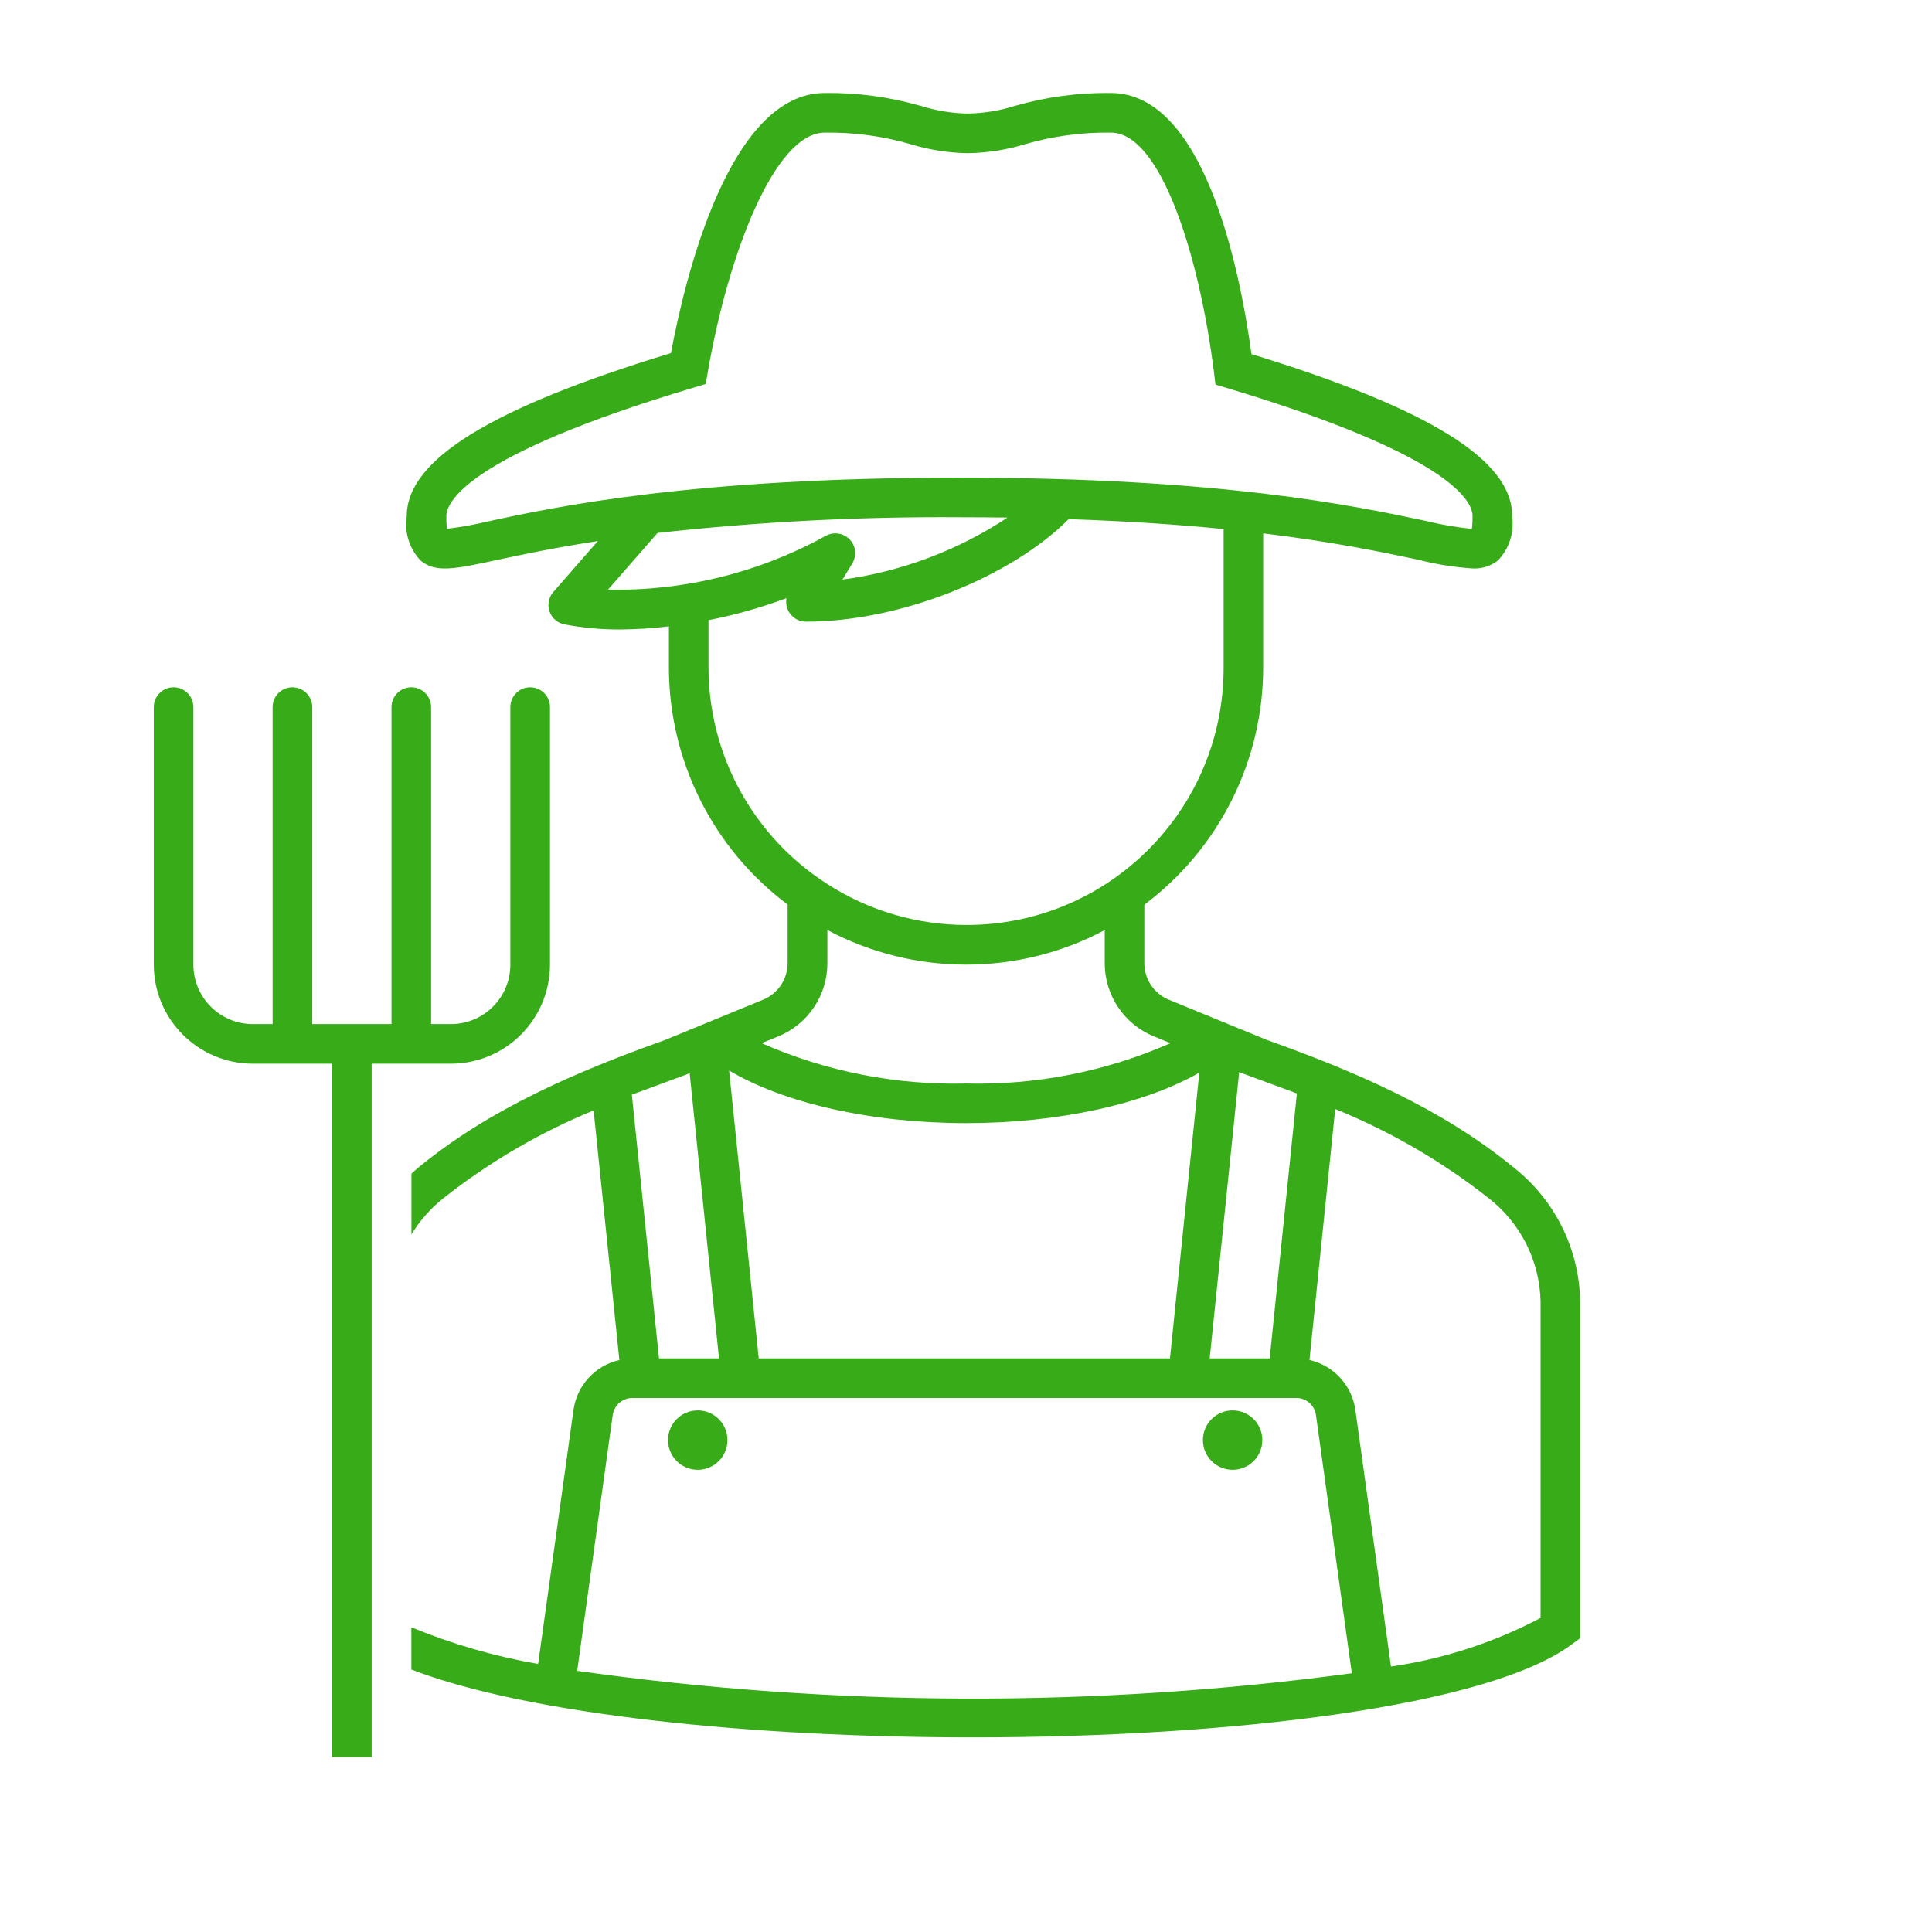 <svg width="64" height="64" viewBox="0 0 64 64" fill="none" xmlns="http://www.w3.org/2000/svg">
<mask id="mask0_3416_27378" style="mask-type:luminance" maskUnits="userSpaceOnUse" x="0" y="0" width="64" height="64">
<path d="M63.5 0.455H0.5V63.455H63.5V0.455Z" fill="white"/>
</mask>
<g mask="url(#mask0_3416_27378)">
<path d="M24.098 47.705C24.098 48.249 23.657 48.689 23.113 48.689C22.57 48.689 22.129 48.249 22.129 47.705C22.129 47.161 22.57 46.721 23.113 46.721C23.657 46.721 24.098 47.161 24.098 47.705Z" fill="#37AC18"/>
<path d="M41.816 47.705C41.816 48.249 41.376 48.689 40.832 48.689C40.288 48.689 39.848 48.249 39.848 47.705C39.848 47.161 40.288 46.721 40.832 46.721C41.376 46.721 41.816 47.161 41.816 47.705Z" fill="#37AC18"/>
<path d="M50.132 38.666C47.752 36.719 44.924 35.506 41.951 34.443L38.722 33.118C38.229 32.917 37.907 32.436 37.908 31.903V29.969C40.384 28.116 41.843 25.204 41.845 22.111V17.668C44.208 17.955 45.831 18.298 46.97 18.539C47.563 18.691 48.168 18.789 48.779 18.83C49.081 18.847 49.38 18.754 49.618 18.568C49.992 18.18 50.167 17.641 50.091 17.107C50.117 15.256 47.371 13.544 41.457 11.73C41.058 8.822 39.869 3.08 36.799 3.08C35.725 3.066 34.654 3.21 33.622 3.507C33.116 3.666 32.59 3.752 32.061 3.761C31.531 3.752 31.005 3.666 30.5 3.507C29.467 3.21 28.397 3.066 27.322 3.08C24.153 3.08 22.687 9.227 22.226 11.697C16.257 13.515 13.474 15.234 13.474 17.096C13.391 17.635 13.562 18.181 13.938 18.575C14.444 18.984 15.077 18.848 16.465 18.549C17.241 18.382 18.327 18.15 19.805 17.922L18.331 19.608C18.092 19.88 18.119 20.295 18.392 20.534C18.479 20.609 18.583 20.661 18.695 20.683C19.311 20.8 19.937 20.857 20.564 20.852C21.097 20.847 21.629 20.812 22.158 20.748V22.111C22.161 25.202 23.617 28.111 26.091 29.964V31.902C26.092 32.435 25.77 32.916 25.276 33.117L22.026 34.452C19.062 35.513 16.246 36.723 13.881 38.658C13.793 38.727 13.713 38.805 13.63 38.878V40.891C13.912 40.427 14.274 40.018 14.701 39.682C16.213 38.491 17.883 37.515 19.664 36.784L20.517 45.053C19.719 45.234 19.115 45.887 18.999 46.697L17.826 55.121C16.386 54.87 14.978 54.463 13.627 53.906V55.306C17.527 56.803 24.888 57.553 32.21 57.553C40.807 57.553 49.334 56.522 52.077 54.464L52.345 54.267V43.098C52.312 41.363 51.499 39.736 50.132 38.666ZM42.961 36.221L42.06 44.998H40.073L41.049 35.516L42.961 36.221ZM25.134 44.998L24.153 35.461C25.971 36.545 28.869 37.205 32.002 37.205C35.064 37.205 37.908 36.574 39.729 35.532L38.756 44.998H25.134ZM16.19 17.266C15.733 17.377 15.27 17.461 14.803 17.517C14.79 17.377 14.784 17.236 14.786 17.095C14.786 16.67 15.377 15.109 22.989 12.837L23.379 12.72L23.448 12.319C24.127 8.381 25.673 4.393 27.322 4.393C28.283 4.379 29.241 4.508 30.163 4.776C30.778 4.965 31.417 5.065 32.061 5.074C32.704 5.065 33.343 4.965 33.958 4.776C34.881 4.508 35.839 4.379 36.799 4.393C38.46 4.393 39.732 8.5 40.212 12.316L40.265 12.74L40.675 12.863C48.218 15.127 48.785 16.669 48.779 17.096C48.782 17.238 48.775 17.379 48.758 17.52C48.247 17.468 47.742 17.38 47.244 17.258C44.874 16.756 40.465 15.823 31.783 15.823C22.914 15.821 18.372 16.796 16.19 17.266ZM20.141 19.532L21.782 17.654C25.102 17.285 28.44 17.111 31.78 17.134C32.33 17.134 32.861 17.138 33.376 17.145C31.731 18.232 29.861 18.935 27.907 19.2L28.235 18.661C28.422 18.351 28.321 17.948 28.011 17.761C27.805 17.636 27.546 17.635 27.339 17.758C25.137 18.972 22.655 19.584 20.141 19.532ZM27.408 29.286C24.958 27.722 23.474 25.018 23.47 22.111V20.543C24.35 20.371 25.214 20.127 26.055 19.814C25.987 20.17 26.221 20.514 26.577 20.581C26.617 20.589 26.658 20.593 26.699 20.593C29.888 20.593 33.536 19.072 35.4 17.197C37.38 17.262 39.08 17.382 40.534 17.525V22.111C40.541 26.815 36.734 30.634 32.03 30.641C30.391 30.644 28.786 30.173 27.408 29.286ZM25.78 34.332C26.766 33.929 27.41 32.969 27.408 31.903V30.809C30.28 32.336 33.722 32.337 36.595 30.812V31.903C36.593 32.969 37.237 33.929 38.223 34.331L38.773 34.556C36.641 35.494 34.329 35.95 32.002 35.893C29.673 35.95 27.361 35.494 25.229 34.556L25.78 34.332ZM22.846 35.554L23.818 44.998H21.83L20.931 36.263L22.846 35.554ZM19.12 55.35L20.297 46.876C20.342 46.552 20.62 46.311 20.947 46.31H42.943C43.27 46.31 43.548 46.552 43.593 46.876L44.781 55.429C36.264 56.574 27.63 56.547 19.12 55.35ZM51.033 53.596C49.486 54.413 47.81 54.957 46.078 55.206L44.897 46.696C44.779 45.886 44.175 45.232 43.378 45.052L44.231 36.738C46.055 37.478 47.767 38.472 49.313 39.691C50.372 40.514 51.004 41.77 51.033 43.111V53.596Z" fill="#37AC18"/>
<path d="M14.938 35.236C16.749 35.234 18.216 33.766 18.219 31.955V23.424C18.219 23.061 17.925 22.767 17.562 22.767C17.2 22.767 16.906 23.061 16.906 23.424V31.955C16.906 33.042 16.025 33.924 14.938 33.924H14.281V23.424C14.281 23.061 13.987 22.767 13.625 22.767C13.263 22.767 12.969 23.061 12.969 23.424V33.924H10.344V23.424C10.344 23.061 10.05 22.767 9.687 22.767C9.325 22.767 9.031 23.061 9.031 23.424V33.924H8.375C7.288 33.924 6.406 33.042 6.406 31.955V23.424C6.406 23.061 6.112 22.767 5.75 22.767C5.388 22.767 5.094 23.061 5.094 23.424V31.955C5.096 33.766 6.564 35.234 8.375 35.236H11V58.205H12.312V35.236H14.938Z" fill="#37AC18"/>
</g>
</svg>
